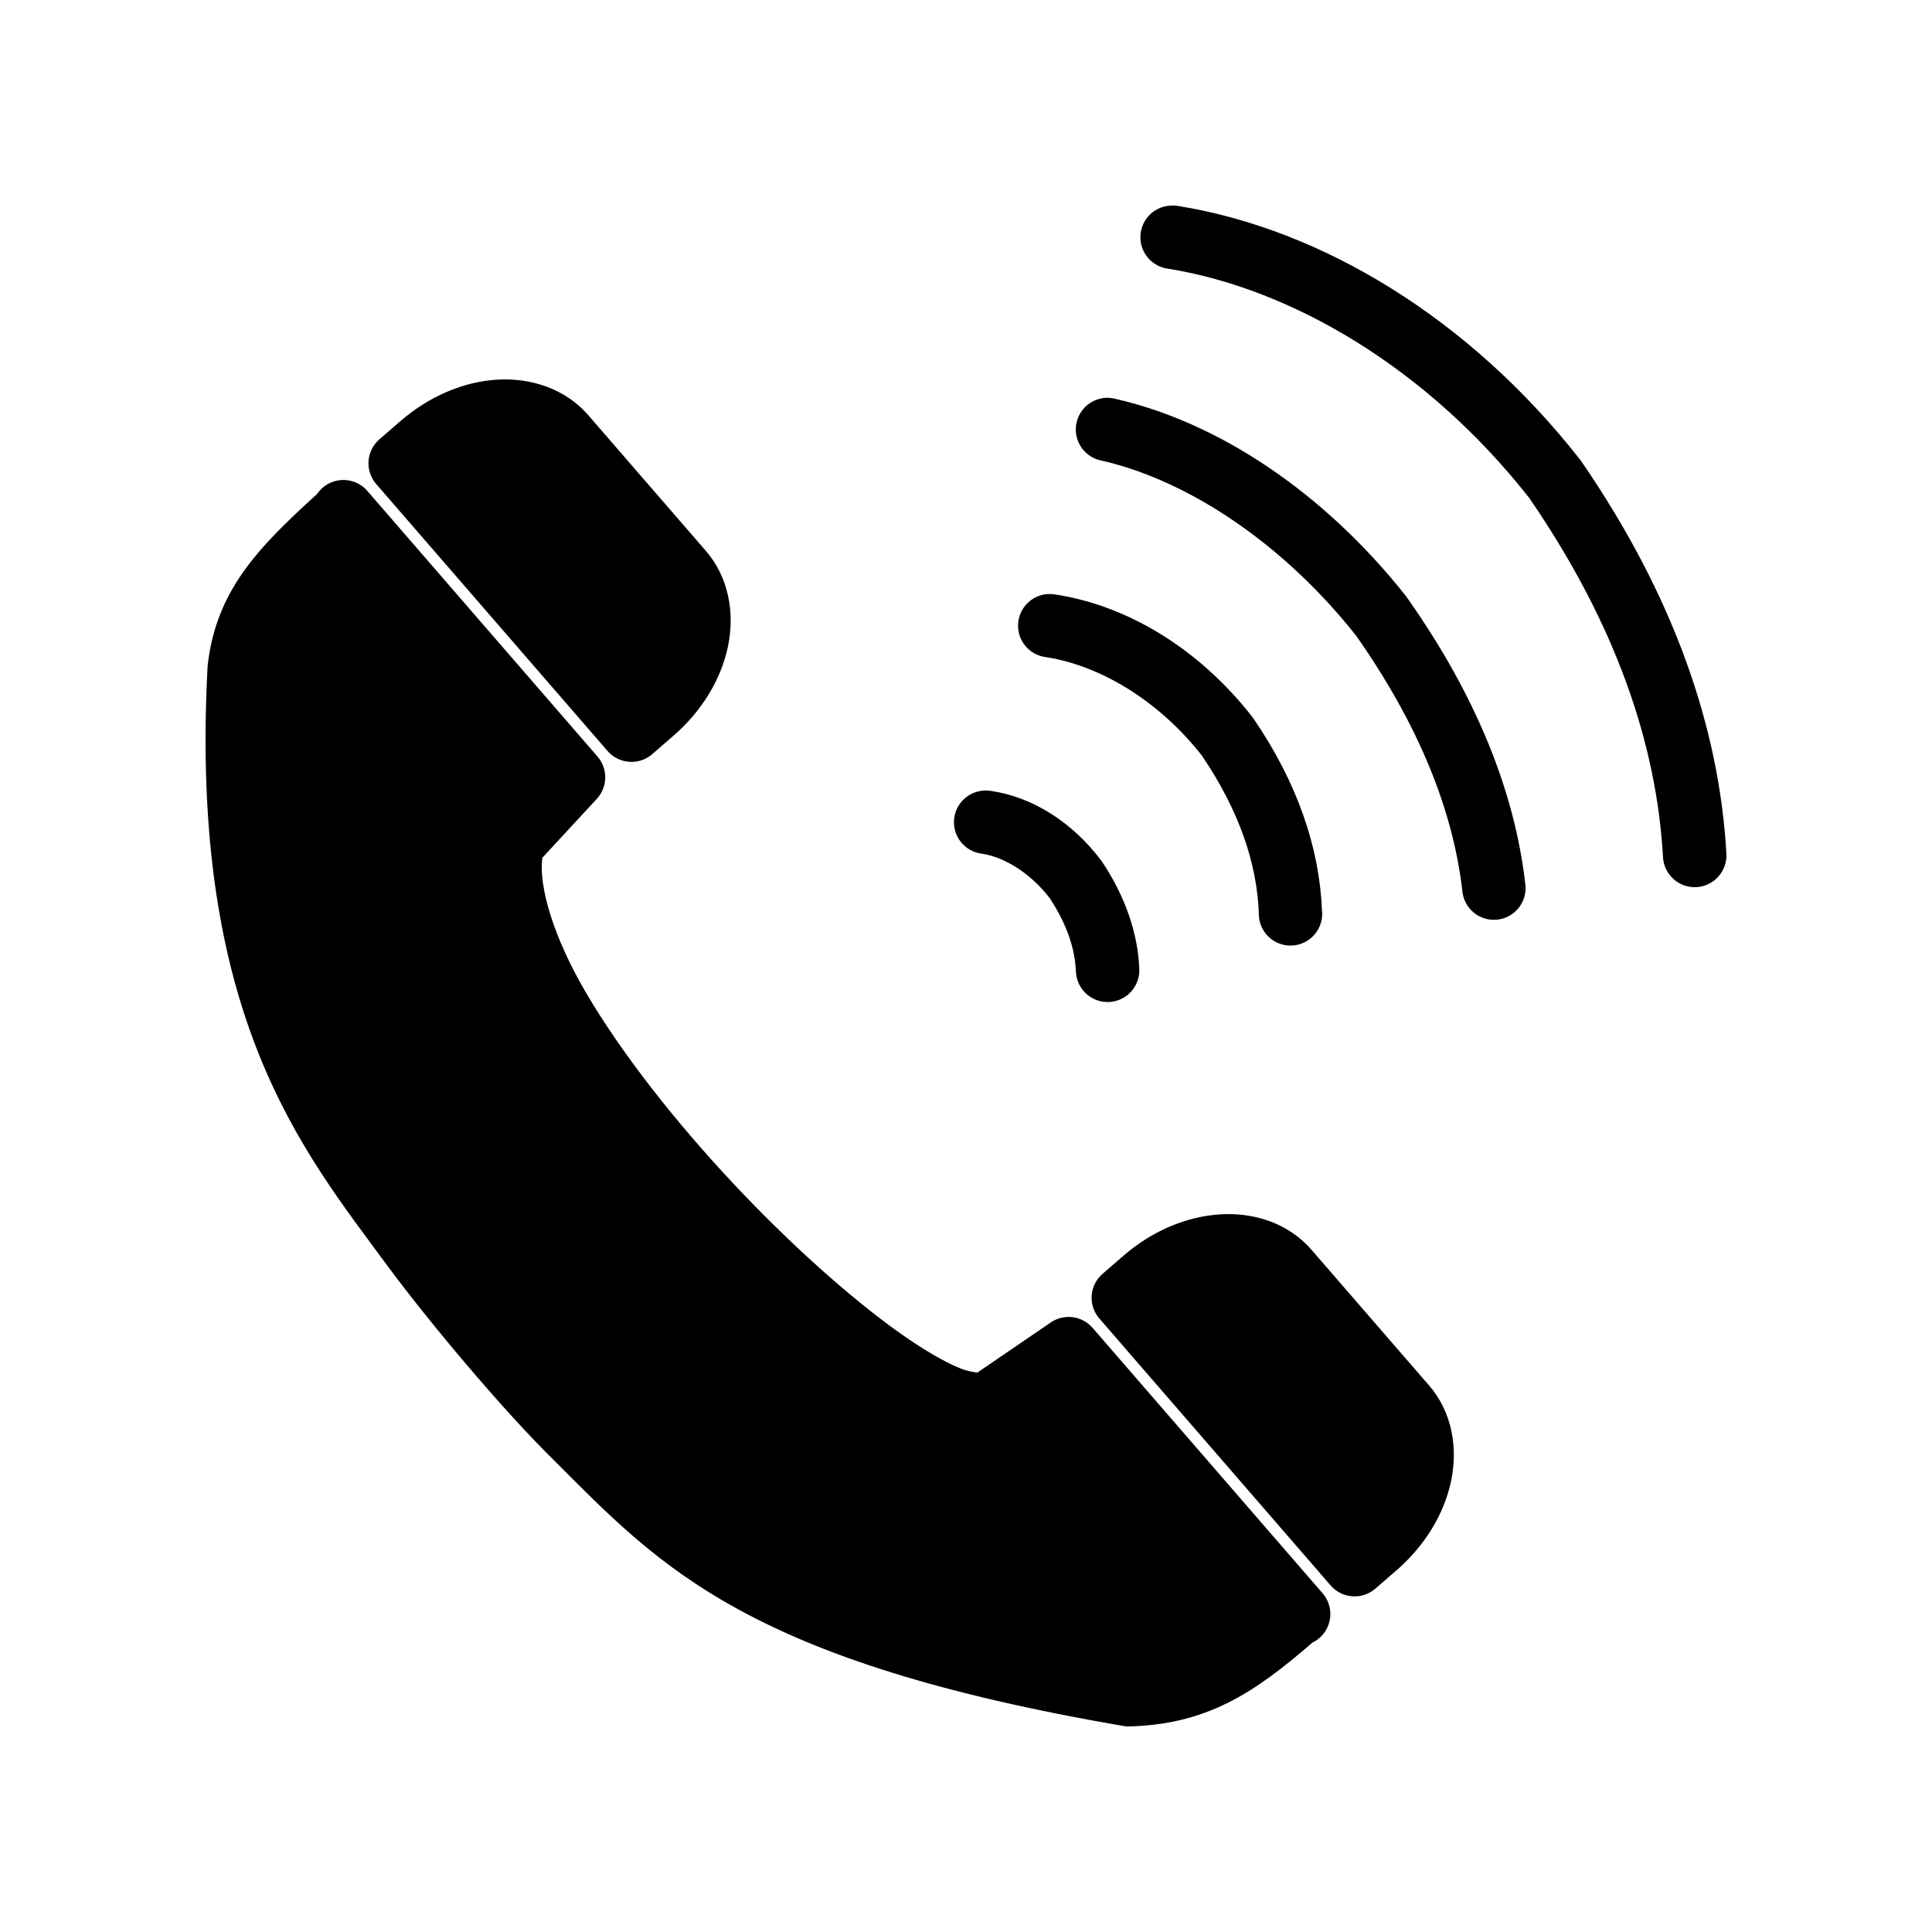 <?xml version="1.0" encoding="UTF-8"?>
<!-- Uploaded to: ICON Repo, www.svgrepo.com, Generator: ICON Repo Mixer Tools -->
<svg fill="#000000" width="800px" height="800px" version="1.1" viewBox="144 144 512 512" xmlns="http://www.w3.org/2000/svg">
 <g>
  <path d="m246.74 479.54c-22.504-30.621-52.652-66.203-47.727-158.98 2.16-19.875 13.203-31.293 29.016-45.645 3.09-4.598 9.707-5 13.328-0.805l60.969 70.359c2.809 3.223 2.75 8.043-0.125 11.195l-14.48 15.66c-0.98 7.496 2.797 20.977 11.98 36.449 9.527 16.043 23.531 33.742 38.453 49.68 14.926 15.934 30.832 30.168 43.758 39.426 6.461 4.629 12.227 7.961 16.316 9.648 4.039 1.668 5.676 0.777 4.141 1.66l20.098-13.723c3.512-2.398 8.262-1.797 11.062 1.406l61.008 70.406c3.59 4.188 2.234 10.637-2.734 13.031-15.367 13.316-28.117 21.891-49.309 22.223-100.45-17.105-123.45-42.273-151.54-70.395-14.141-13.883-33.59-37.246-44.203-51.586z"/>
  <path d="m243.68 272.25c-3.023-3.516-2.629-8.82 0.891-11.844l5.527-4.789c7.633-6.613 16.645-10.43 25.57-11 8.926-0.57 18.125 2.363 24.242 9.422l31.133 35.93c6.117 7.059 7.715 16.582 5.879 25.336-1.836 8.75-6.894 17.129-14.527 23.742l-5.527 4.789c-3.512 3.07-8.852 2.684-11.891-0.852z"/>
  <path d="m435.36 493.45c-3.066-3.512-2.684-8.852 0.852-11.891l5.527-4.789c7.633-6.613 16.688-10.383 25.609-10.953 8.926-0.57 18.082 2.316 24.199 9.375l31.176 35.977c6.117 7.059 7.672 16.535 5.836 25.289-1.836 8.75-6.894 17.129-14.527 23.742l-5.527 4.789c-3.492 3.051-8.801 2.691-11.852-0.805z"/>
  <path d="m454.67 198.48c-4.453-0.031-8.16 3.426-8.438 7.871-0.281 4.445 2.961 8.34 7.387 8.867 32.945 5.336 68.789 26.559 95.641 60.742 22.941 33.391 33.766 65.195 35.457 95.203h-0.004c0.125 2.231 1.129 4.316 2.789 5.805 1.664 1.488 3.848 2.254 6.078 2.133 2.227-0.125 4.312-1.129 5.801-2.789 1.488-1.664 2.254-3.848 2.133-6.078-1.883-33.418-13.988-68.414-38.43-103.95h-0.004c-0.098-0.148-0.207-0.293-0.316-0.434-29.258-37.395-68.406-61.09-106.43-67.25-0.555-0.098-1.113-0.141-1.672-0.129z"/>
  <path d="m437 249.43c-4.211 0.25-7.582 3.586-7.879 7.789-0.297 4.207 2.57 7.984 6.703 8.824 22.305 5.019 47.754 21.375 67.562 46.426 17.027 24.25 25.75 46.84 28.141 67.562v-0.004c0.18 2.273 1.273 4.375 3.035 5.824 1.758 1.449 4.031 2.121 6.297 1.859 2.266-0.262 4.328-1.434 5.711-3.242 1.383-1.812 1.973-4.109 1.629-6.363-2.773-24.027-12.766-49.406-31.238-75.617-0.082-0.129-0.168-0.25-0.254-0.371-21.938-27.797-50.094-46.328-77.234-52.438-0.809-0.207-1.645-0.293-2.477-0.254z"/>
  <path d="m421.63 301.43c-4.266 0.289-7.637 3.734-7.828 8.008-0.188 4.269 2.859 8 7.086 8.668 14.129 2.062 29.871 11.18 41.59 26.094 10.027 14.781 14.586 28.652 15.125 41.715-0.078 2.332 0.82 4.594 2.477 6.238s3.926 2.523 6.258 2.43c2.332-0.098 4.519-1.156 6.039-2.934 1.516-1.773 2.227-4.098 1.961-6.418-0.68-16.559-6.496-33.758-18.16-50.824-0.102-0.148-0.207-0.293-0.32-0.438-14.188-18.18-33.355-29.676-52.562-32.48v0.004c-0.551-0.078-1.113-0.098-1.672-0.062z"/>
  <path d="m405.08 353.5c-4.422 0.066-8.035 3.547-8.262 7.961-0.23 4.418 3.004 8.254 7.394 8.773 5.711 0.859 12.691 4.918 17.977 11.777 4.637 7.09 6.703 13.488 6.941 19.461 0.086 2.231 1.059 4.336 2.699 5.848 1.637 1.516 3.812 2.312 6.043 2.223 2.227-0.09 4.328-1.062 5.84-2.707 1.512-1.641 2.309-3.816 2.215-6.043-0.371-9.336-3.602-18.973-9.793-28.324v-0.004c-0.102-0.148-0.207-0.293-0.316-0.434-7.688-10.172-18.117-16.758-29.07-18.41v0.004c-0.555-0.102-1.113-0.141-1.672-0.129z"/>
 </g>
</svg>